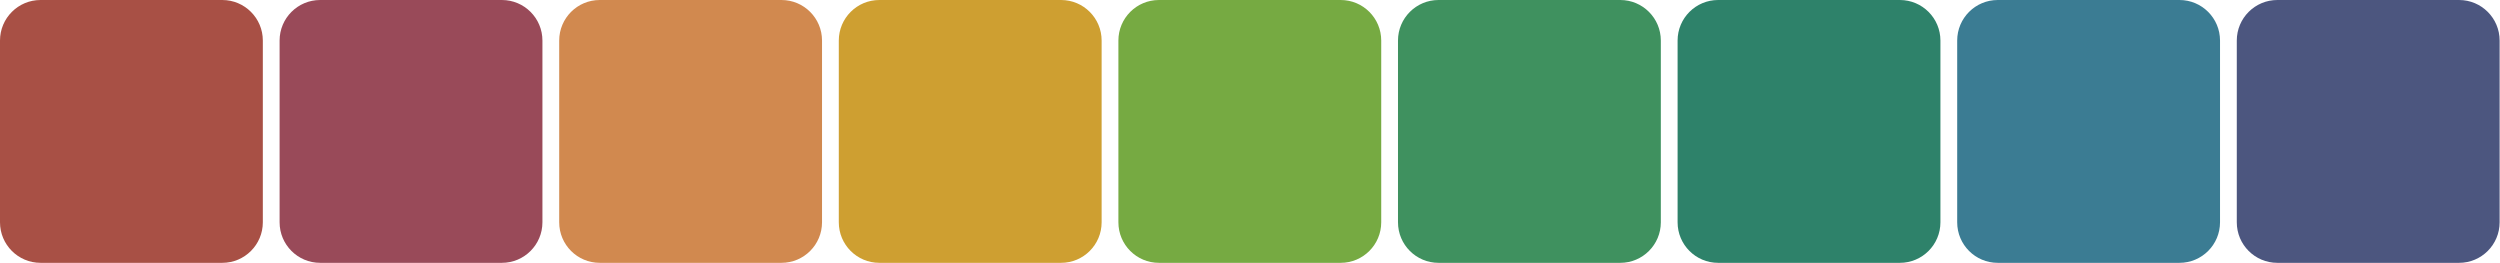 <?xml version="1.0" encoding="UTF-8" standalone="no"?>
<!DOCTYPE svg PUBLIC "-//W3C//DTD SVG 1.1//EN" "http://www.w3.org/Graphics/SVG/1.1/DTD/svg11.dtd">
<!-- Created with Vectornator (http://vectornator.io/) -->
<svg height="100%" stroke-miterlimit="10" style="fill-rule:nonzero;clip-rule:evenodd;stroke-linecap:round;stroke-linejoin:round;" version="1.1" viewBox="0 0 951.144 100.133" width="100%" xml:space="preserve" xmlns="http://www.w3.org/2000/svg" xmlns:xlink="http://www.w3.org/1999/xlink">
<defs/>
<clipPath id="ArtboardFrame">
<rect height="100.133" width="951.144" x="0" y="0"/>
</clipPath>
<g clip-path="url(#ArtboardFrame)" id="Layer-1">
<path d="M851.003 15.431C851.003 6.909 857.912 0 866.434 0L935.57 0C944.092 0 951 6.909 951 15.431L951 84.569C951 93.091 944.092 100 935.57 100L866.434 100C857.912 100 851.003 93.091 851.003 84.569L851.003 15.431Z" fill="#4c567f" fill-rule="nonzero" opacity="1" stroke="none"/>
<path d="M744.628 15.431C744.628 6.909 751.536 0 760.058 0L829.194 0C837.716 0 844.625 6.909 844.625 15.431L844.625 84.569C844.625 93.091 837.716 100 829.194 100L760.058 100C751.536 100 744.628 93.091 744.628 84.569L744.628 15.431Z" fill="#3b7c93" fill-rule="nonzero" opacity="1" stroke="none"/>
<path d="M638.253 15.431C638.253 6.909 645.161-2.46727e-15 653.683-2.46727e-15L722.819-2.46727e-15C731.341-2.46727e-15 738.249 6.909 738.249 15.431L738.249 84.569C738.249 93.091 731.341 100 722.819 100L653.683 100C645.161 100 638.253 93.091 638.253 84.569L638.253 15.431Z" fill="#2e826a" fill-rule="nonzero" opacity="1" stroke="none"/>
<path d="M531.877 15.431C531.877 6.909 538.786-2.46727e-15 547.308-2.46727e-15L616.443-2.46727e-15C624.965-2.46727e-15 631.874 6.909 631.874 15.431L631.874 84.569C631.874 93.091 624.965 100 616.443 100L547.308 100C538.786 100 531.877 93.091 531.877 84.569L531.877 15.431Z" fill="#3f915f" fill-rule="nonzero" opacity="1" stroke="none"/>
<path d="M425.502 15.431C425.502 6.909 432.41-2.46727e-15 440.932-2.46727e-15L510.068-2.46727e-15C518.59-2.46727e-15 525.498 6.909 525.498 15.431L525.498 84.569C525.498 93.091 518.59 100 510.068 100L440.932 100C432.41 100 425.502 93.091 425.502 84.569L425.502 15.431Z" fill="#76aa42" fill-rule="nonzero" opacity="1" stroke="none"/>
<path d="M319.126 15.431C319.126 6.909 326.035-2.46727e-15 334.557-2.46727e-15L403.692-2.46727e-15C412.214-2.46727e-15 419.123 6.909 419.123 15.431L419.123 84.569C419.123 93.091 412.214 100 403.692 100L334.557 100C326.035 100 319.126 93.091 319.126 84.569L319.126 15.431Z" fill="#ce9f31" fill-rule="nonzero" opacity="1" stroke="none"/>
<path d="M212.751 15.431C212.751 6.909 219.659-2.46727e-15 228.181-2.46727e-15L297.317-2.46727e-15C305.839-2.46727e-15 312.747 6.909 312.747 15.431L312.747 84.569C312.747 93.091 305.839 100 297.317 100L228.181 100C219.659 100 212.751 93.091 212.751 84.569L212.751 15.431Z" fill="#d1894f" fill-rule="nonzero" opacity="1" stroke="none"/>
<path d="M106.375 15.431C106.375 6.909 113.284-2.46727e-15 121.806-2.46727e-15L190.942-2.46727e-15C199.464-2.46727e-15 206.372 6.909 206.372 15.431L206.372 84.569C206.372 93.091 199.464 100 190.942 100L121.806 100C113.284 100 106.375 93.091 106.375 84.569L106.375 15.431Z" fill="#994a59" fill-rule="nonzero" opacity="1" stroke="none"/>
<path d="M0 15.431C0 6.909 6.908-2.46727e-15 15.431-2.46727e-15L84.566-2.46727e-15C93.088-2.46727e-15 99.997 6.909 99.997 15.431L99.997 84.569C99.997 93.091 93.088 100 84.566 100L15.431 100C6.908 100 0 93.091 0 84.569L0 15.431Z" fill="#a85045" fill-rule="nonzero" opacity="1" stroke="none"/>
</g>
</svg>
